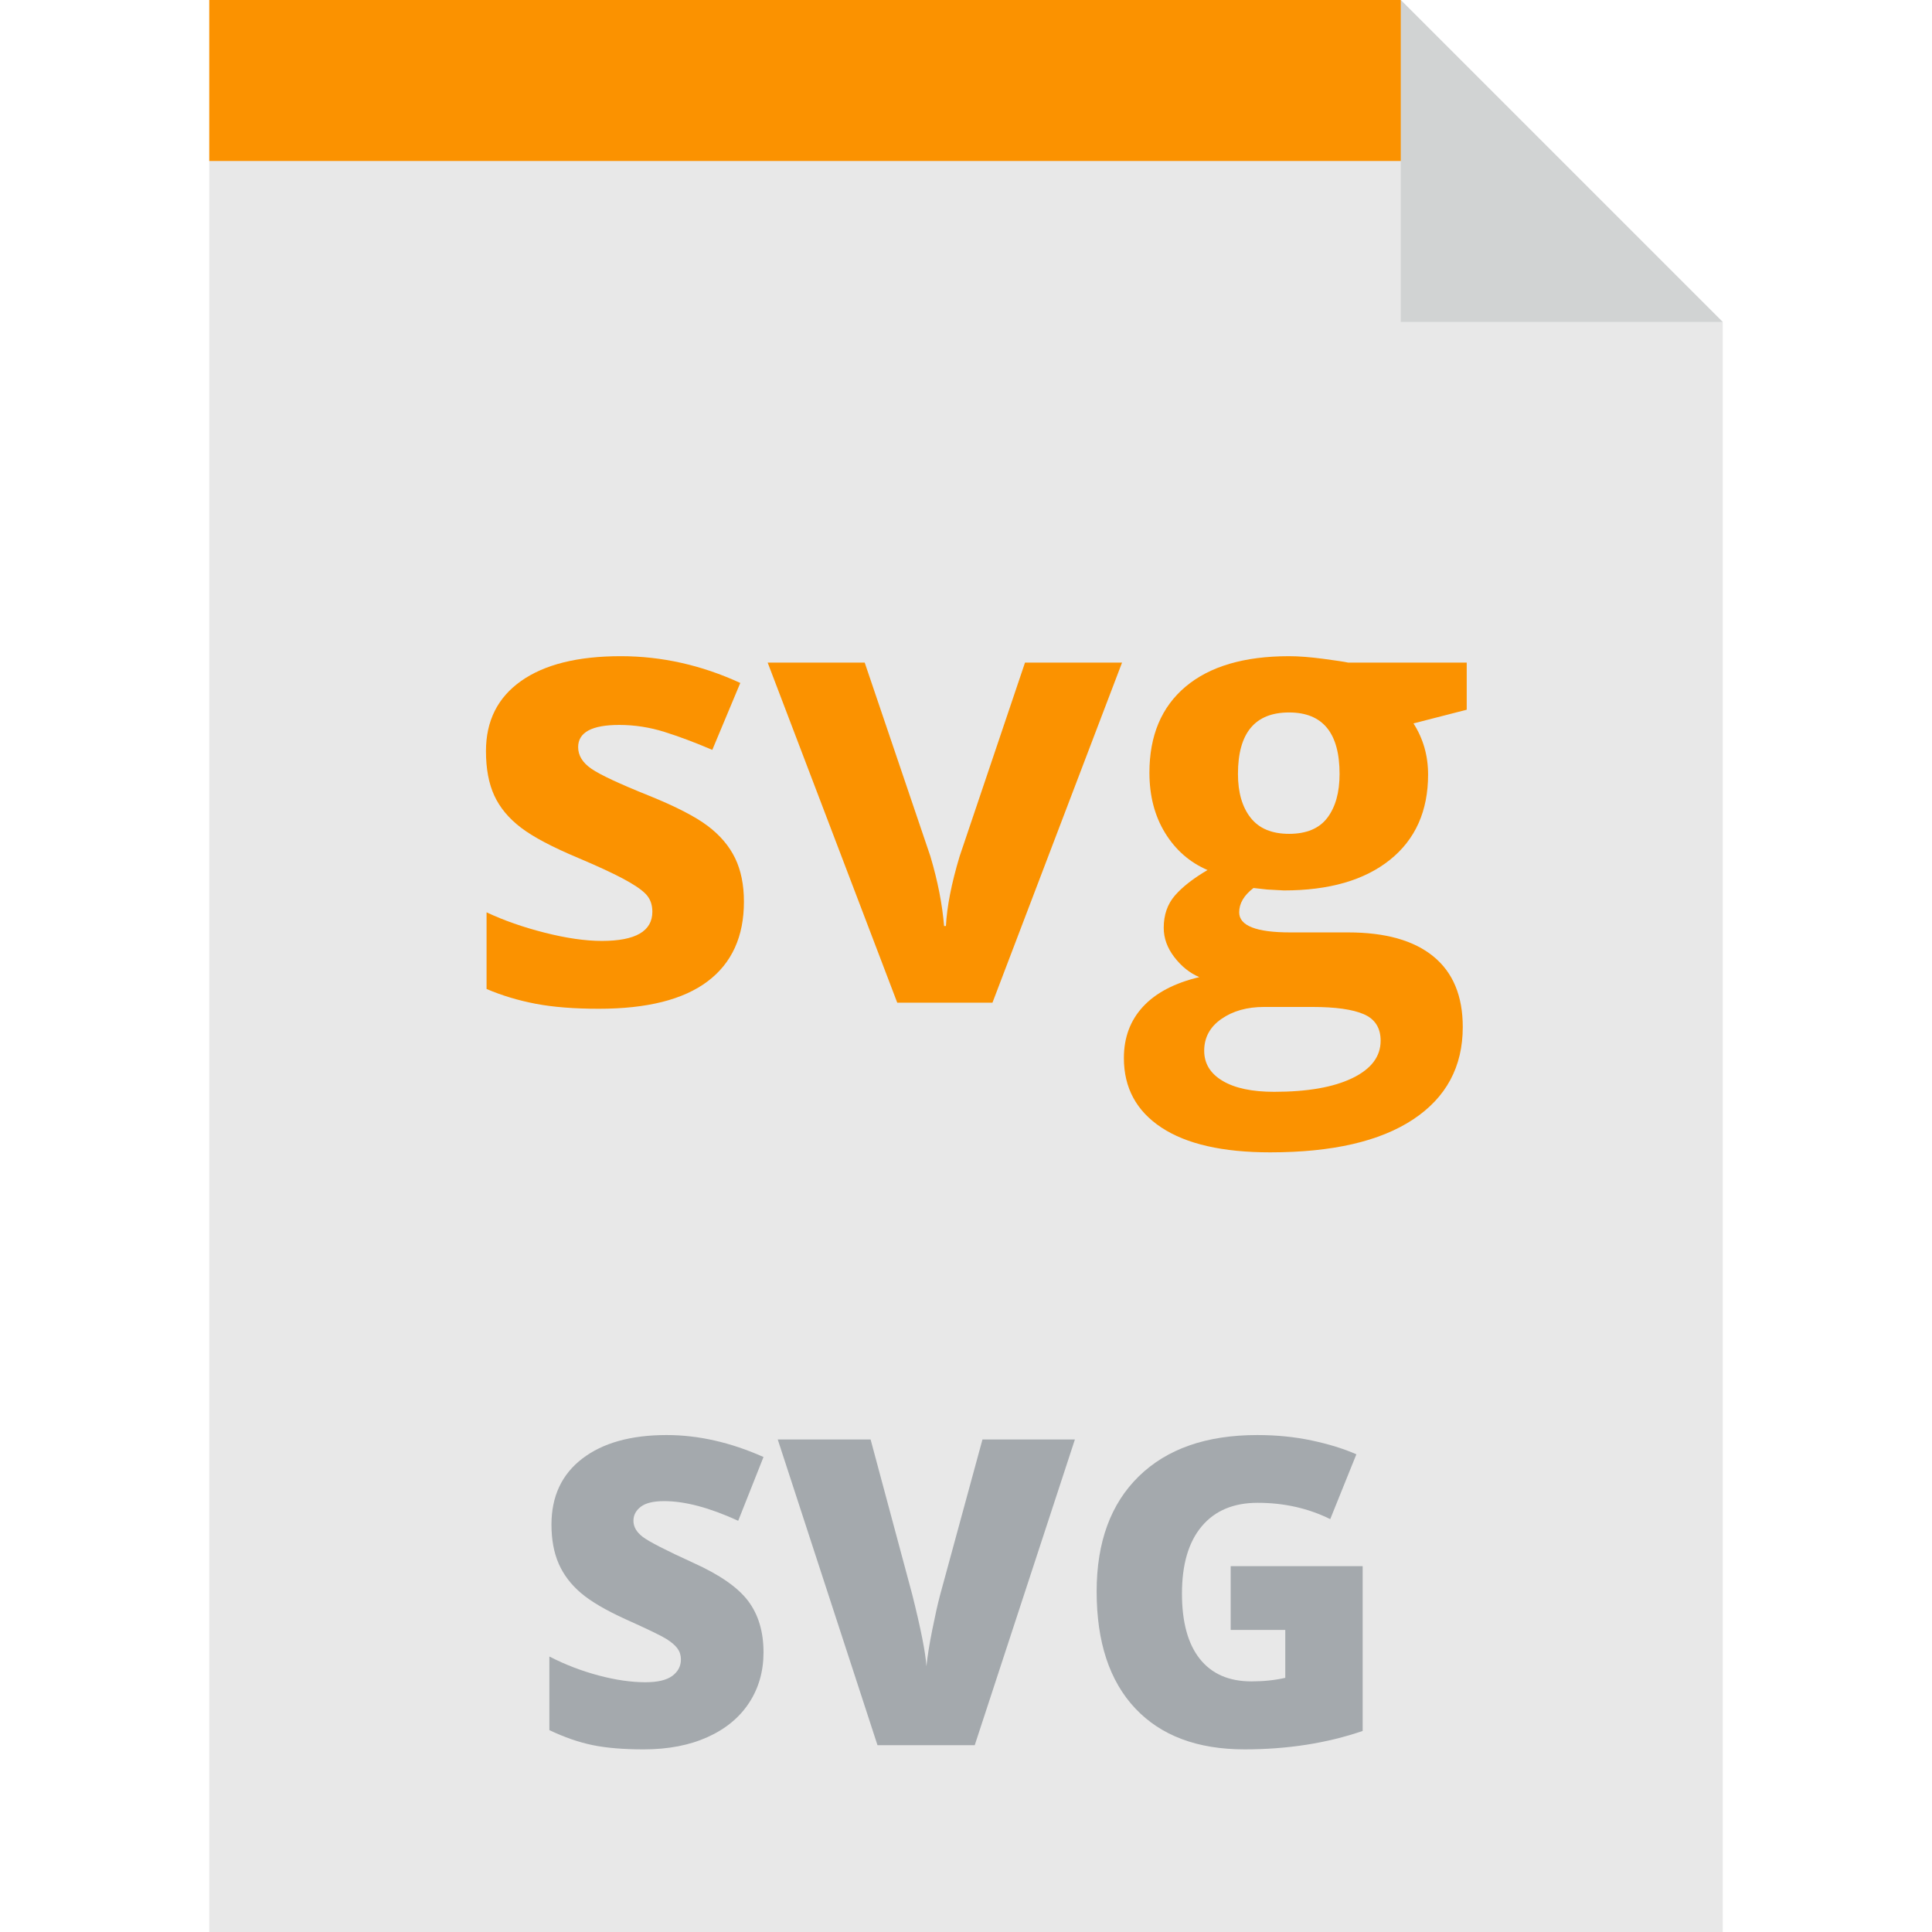 <?xml version="1.0" encoding="iso-8859-1"?>
<!-- Generator: Adobe Illustrator 19.0.0, SVG Export Plug-In . SVG Version: 6.00 Build 0)  -->
<svg version="1.1" id="Layer_1" xmlns="http://www.w3.org/2000/svg" xmlns:xlink="http://www.w3.org/1999/xlink" x="0px" y="0px"
	 viewBox="0 0 303.188 303.188" style="enable-background:new 0 0 303.188 303.188;" xml:space="preserve">
<g>
	<polygon style="fill:#E8E8E8;" points="219.821,0 32.842,0 32.842,303.188 270.346,303.188 270.346,50.525 	"/>
	<polygon style="fill:#FB9200;" points="227.639,25.263 32.842,25.263 32.842,0 219.821,0 	"/>
	<g>
		<path style="fill:#A4A9AD;" d="M119.818,259.301c0,2.975-0.754,5.617-2.264,7.925c-1.51,2.309-3.687,4.103-6.531,5.382
			c-2.844,1.28-6.181,1.92-10.009,1.92c-3.195,0-5.874-0.225-8.04-0.673s-4.42-1.23-6.76-2.347v-11.551
			c2.472,1.268,5.042,2.259,7.712,2.969c2.669,0.712,5.12,1.067,7.351,1.067c1.925,0,3.336-0.333,4.234-1.001
			c0.896-0.668,1.345-1.526,1.345-2.576c0-0.656-0.18-1.23-0.541-1.723c-0.361-0.492-0.941-0.99-1.739-1.494
			c-0.799-0.502-2.926-1.531-6.383-3.084c-3.129-1.422-5.476-2.801-7.04-4.135c-1.564-1.335-2.724-2.867-3.479-4.596
			c-0.755-1.728-1.132-3.773-1.132-6.137c0-4.418,1.608-7.864,4.824-10.337c3.216-2.472,7.635-3.708,13.258-3.708
			c4.966,0,10.031,1.148,15.194,3.445l-3.971,10.01c-4.485-2.057-8.358-3.086-11.618-3.086c-1.685,0-2.91,0.296-3.675,0.887
			c-0.766,0.591-1.148,1.324-1.148,2.199c0,0.94,0.486,1.783,1.46,2.526c0.974,0.744,3.615,2.101,7.926,4.069
			c4.135,1.859,7.006,3.856,8.614,5.989C119.015,253.377,119.818,256.063,119.818,259.301z"/>
		<path style="fill:#A4A9AD;" d="M154.179,225.892h14.506l-15.721,47.979h-15.26l-15.654-47.979h14.571l6.53,24.317
			c1.357,5.404,2.102,9.168,2.232,11.29c0.152-1.531,0.459-3.446,0.918-5.743c0.461-2.297,0.865-4.102,1.215-5.415L154.179,225.892z
			"/>
		<path style="fill:#A4A9AD;" d="M193.133,245.779h20.708v25.86c-5.623,1.925-11.804,2.888-18.542,2.888
			c-7.396,0-13.11-2.145-17.148-6.432c-4.036-4.288-6.055-10.404-6.055-18.346c0-7.744,2.21-13.771,6.629-18.082
			c4.419-4.31,10.611-6.465,18.575-6.465c3.019,0,5.868,0.284,8.549,0.853c2.68,0.569,5.016,1.292,7.007,2.166l-4.103,10.174
			c-3.457-1.706-7.253-2.56-11.388-2.56c-3.785,0-6.711,1.23-8.778,3.691c-2.068,2.461-3.102,5.979-3.102,10.551
			c0,4.485,0.936,7.904,2.806,10.256c1.871,2.352,4.566,3.527,8.09,3.527c1.925,0,3.697-0.186,5.316-0.558v-7.515h-8.566v-10.008
			H193.133z"/>
	</g>
	<g>
		<path style="fill:#FB9200;" d="M116.745,141.5c0,5.475-1.902,9.643-5.705,12.508c-3.804,2.864-9.493,4.297-17.067,4.297
			c-3.883,0-7.193-0.263-9.93-0.788s-5.299-1.296-7.686-2.316v-12.03c2.705,1.273,5.752,2.34,9.142,3.199
			c3.39,0.858,6.373,1.288,8.951,1.288c5.283,0,7.924-1.527,7.924-4.582c0-1.146-0.351-2.077-1.05-2.793
			c-0.701-0.717-1.91-1.528-3.628-2.435c-1.719-0.907-4.01-1.965-6.874-3.175c-4.106-1.719-7.121-3.31-9.046-4.774
			c-1.926-1.463-3.326-3.143-4.201-5.036c-0.875-1.893-1.313-4.225-1.313-6.994c0-4.741,1.838-8.409,5.514-11.003
			c3.676-2.594,8.887-3.892,15.634-3.892c6.429,0,12.682,1.401,18.762,4.201l-4.392,10.503c-2.673-1.146-5.172-2.084-7.495-2.816
			c-2.323-0.732-4.695-1.099-7.113-1.099c-4.297,0-6.445,1.162-6.445,3.485c0,1.306,0.692,2.435,2.077,3.39
			c1.384,0.954,4.416,2.371,9.094,4.248c4.169,1.688,7.224,3.263,9.165,4.727s3.373,3.15,4.297,5.061
			C116.283,136.583,116.745,138.859,116.745,141.5z"/>
		<path style="fill:#FB9200;" d="M140.805,157.35l-20.337-53.372h15.228l10.312,30.41c1.146,3.851,1.862,7.494,2.148,10.932h0.287
			c0.159-3.056,0.875-6.699,2.148-10.932l10.264-30.41h15.229l-20.337,53.372H140.805z"/>
		<path style="fill:#FB9200;" d="M230.172,103.978v7.399l-8.354,2.148c1.527,2.387,2.292,5.061,2.292,8.021
			c0,5.729-1.998,10.192-5.991,13.391c-3.995,3.198-9.54,4.798-16.637,4.798l-2.626-0.143l-2.148-0.238
			c-1.496,1.146-2.244,2.419-2.244,3.818c0,2.101,2.673,3.151,8.02,3.151h9.07c5.855,0,10.319,1.257,13.391,3.771
			c3.071,2.514,4.606,6.206,4.606,11.075c0,6.237-2.602,11.075-7.805,14.513c-5.204,3.437-12.675,5.155-22.413,5.155
			c-7.447,0-13.137-1.297-17.067-3.891c-3.931-2.594-5.895-6.229-5.895-10.908c0-3.215,1.002-5.904,3.007-8.068
			c2.005-2.163,4.948-3.707,8.831-4.63c-1.496-0.637-2.801-1.679-3.915-3.127s-1.671-2.984-1.671-4.607
			c0-2.036,0.589-3.73,1.767-5.084c1.177-1.352,2.88-2.681,5.108-3.986c-2.801-1.209-5.02-3.15-6.66-5.824
			c-1.639-2.673-2.458-5.824-2.458-9.452c0-5.824,1.893-10.327,5.681-13.51c3.787-3.183,9.197-4.774,16.231-4.774
			c1.496,0,3.27,0.136,5.323,0.406c2.053,0.271,3.365,0.47,3.938,0.597L230.172,103.978L230.172,103.978z M188.974,164.893
			c0,2.005,0.962,3.58,2.888,4.726c1.925,1.146,4.622,1.719,8.092,1.719c5.219,0,9.309-0.716,12.269-2.148
			c2.96-1.432,4.44-3.389,4.44-5.871c0-2.006-0.876-3.39-2.626-4.153c-1.75-0.765-4.456-1.146-8.115-1.146h-7.543
			c-2.673,0-4.91,0.629-6.707,1.886C189.872,161.16,188.974,162.823,188.974,164.893z M194.273,121.45
			c0,2.896,0.66,5.188,1.981,6.874c1.32,1.688,3.333,2.53,6.039,2.53c2.737,0,4.742-0.843,6.015-2.53
			c1.272-1.687,1.91-3.978,1.91-6.874c0-6.429-2.642-9.644-7.925-9.644C196.946,111.807,194.273,115.021,194.273,121.45z"/>
	</g>
	<polygon style="fill:#D1D3D3;" points="219.821,50.525 270.346,50.525 219.821,0 	"/>
</g>
<g>
</g>
<g>
</g>
<g>
</g>
<g>
</g>
<g>
</g>
<g>
</g>
<g>
</g>
<g>
</g>
<g>
</g>
<g>
</g>
<g>
</g>
<g>
</g>
<g>
</g>
<g>
</g>
<g>
</g>
</svg>
